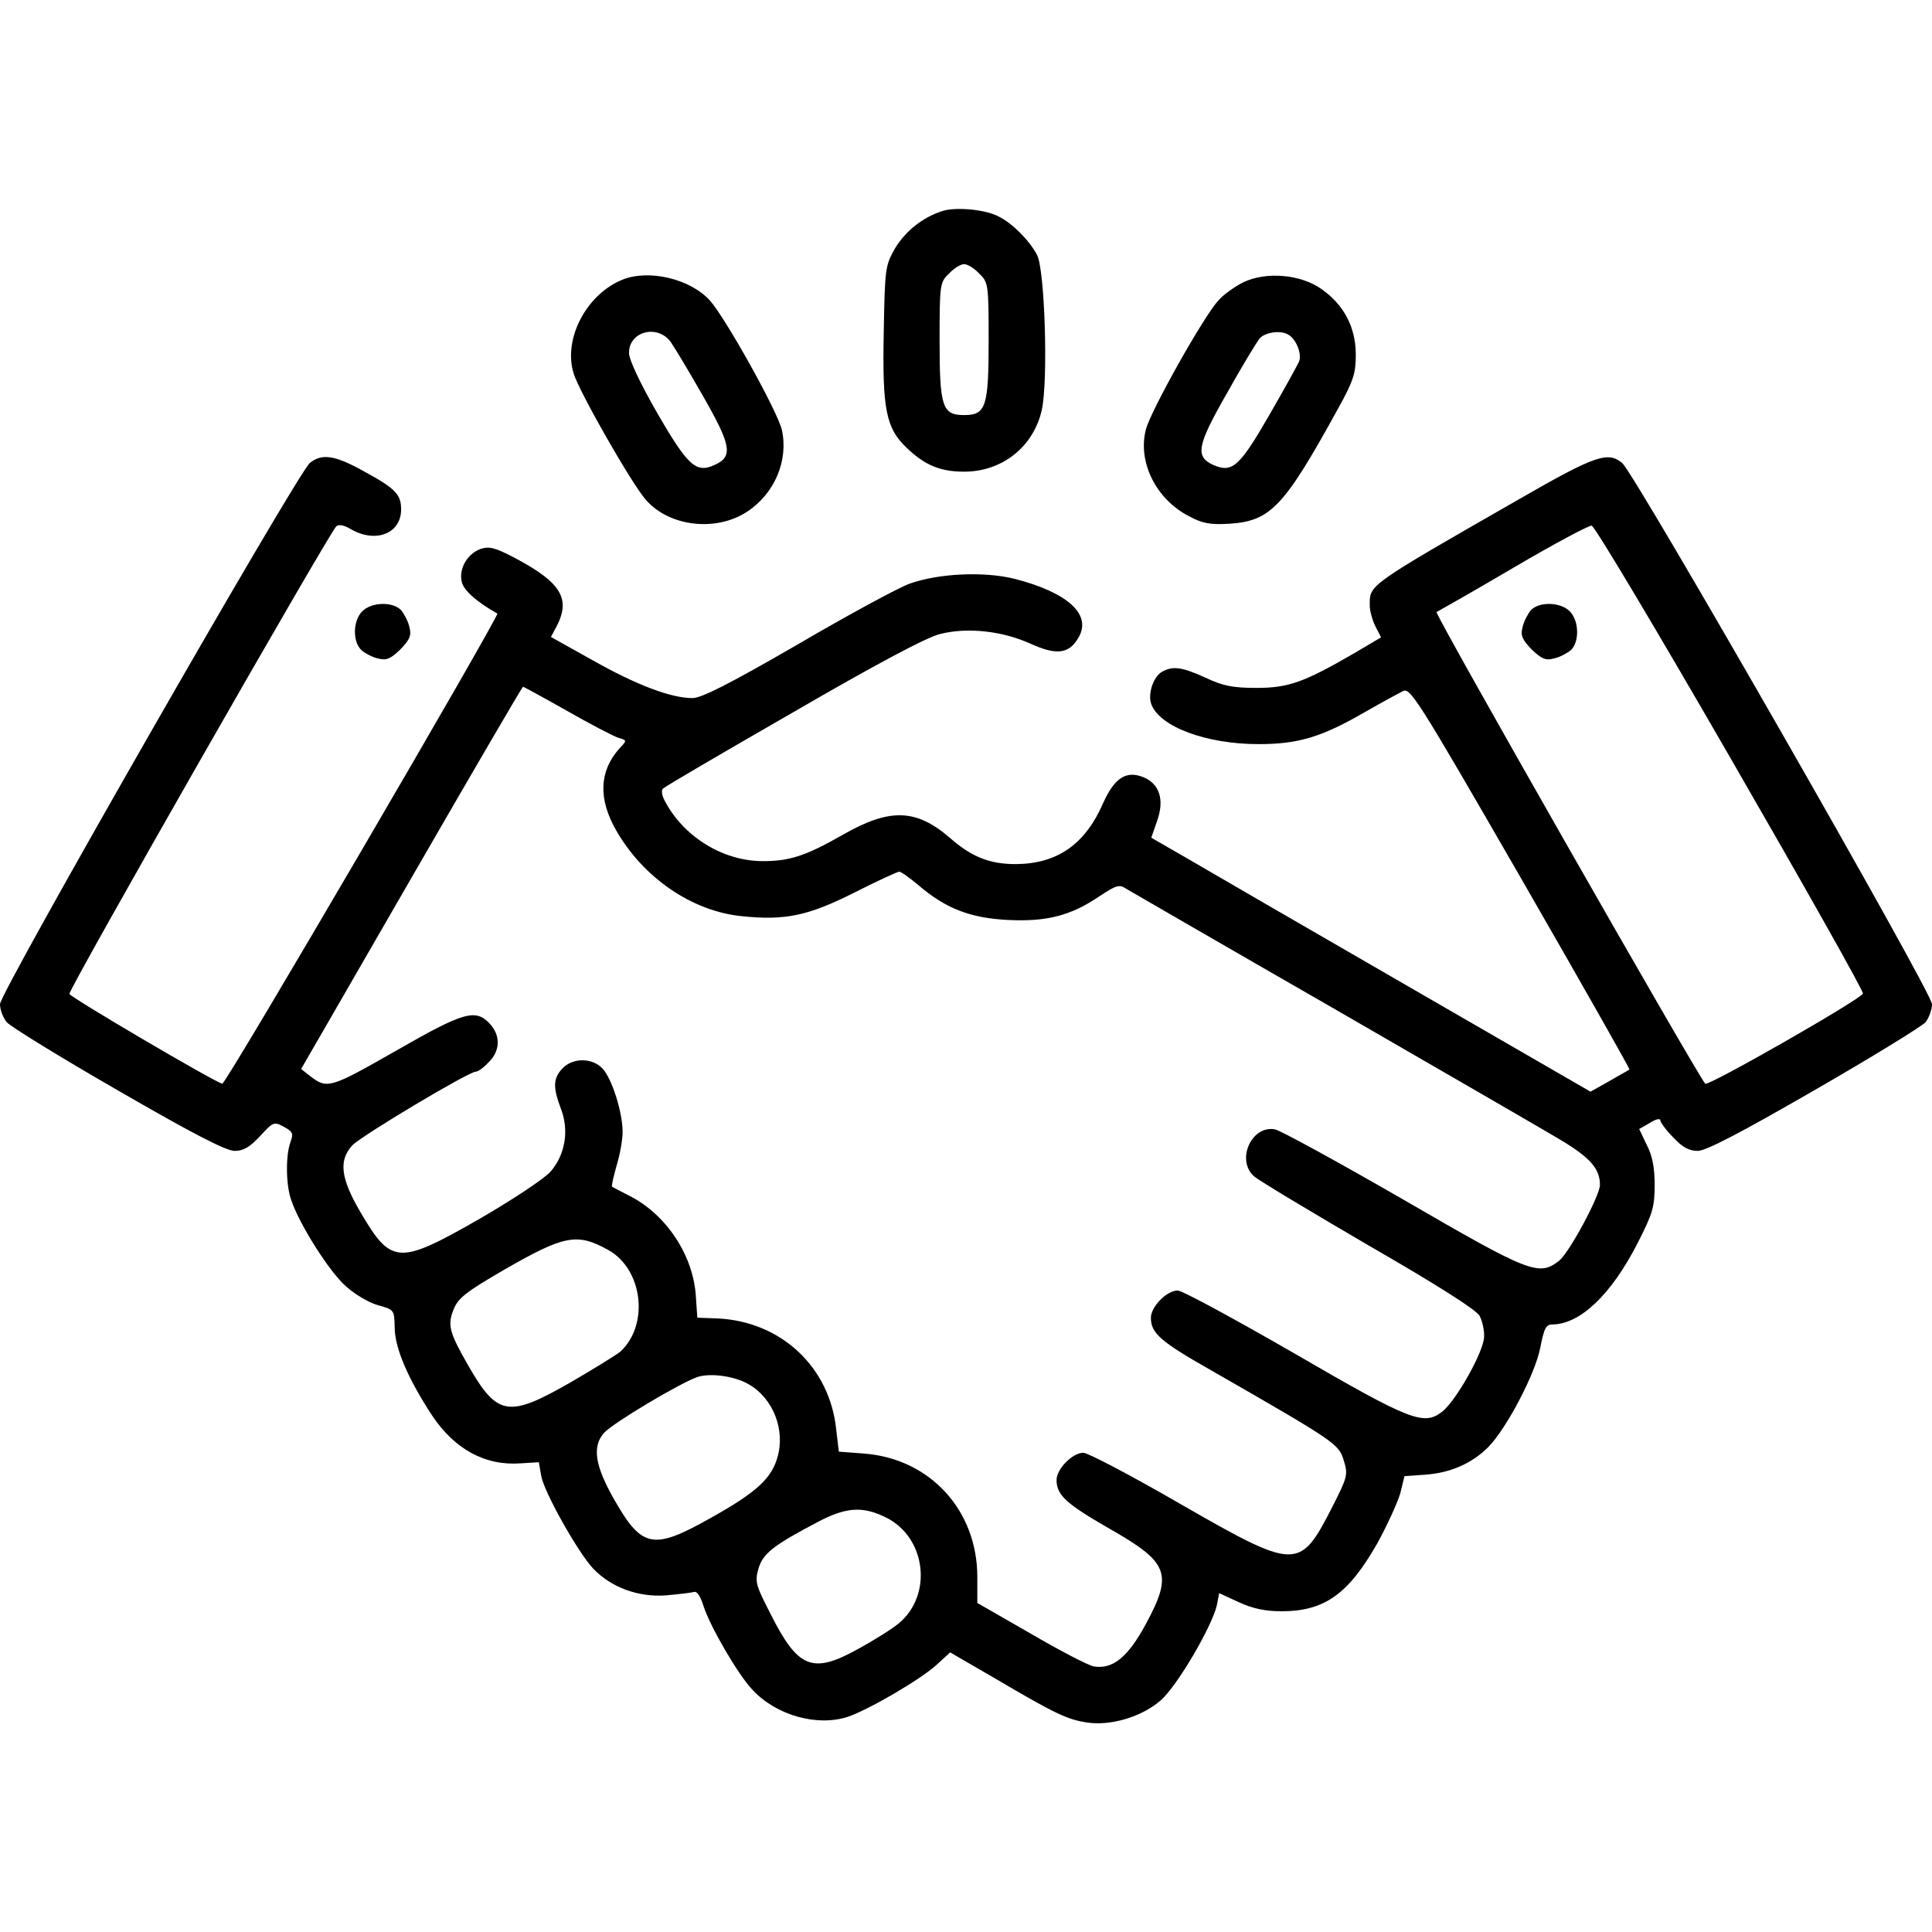 <?xml version="1.0" standalone="no"?>
<!DOCTYPE svg PUBLIC "-//W3C//DTD SVG 20010904//EN"
 "http://www.w3.org/TR/2001/REC-SVG-20010904/DTD/svg10.dtd">
<svg version="1.0" xmlns="http://www.w3.org/2000/svg"
 width="512pt" height="512pt" viewBox="0 0 512 512"
 preserveAspectRatio="xMidYMid meet">

<g transform="translate(0,512) scale(0.1,-0.1)"
fill="#000000" stroke="none">
<path d="M2498 4561 c-53 -17 -98 -53 -126 -99 -26 -46 -27 -52 -30 -224 -4
-203 6 -253 61 -305 48 -46 89 -63 152 -63 101 0 184 66 206 164 17 79 8 373
-13 411 -21 39 -65 83 -101 101 -35 19 -113 26 -149 15z m97 -166 c24 -23 25
-28 25 -177 0 -176 -7 -198 -65 -198 -58 0 -65 22 -65 198 0 149 1 154 25 177
13 14 31 25 40 25 9 0 27 -11 40 -25z"/>
<path d="M1650 4379 c-95 -38 -158 -156 -130 -248 13 -46 155 -295 192 -336
62 -71 186 -85 268 -31 73 48 110 136 92 217 -12 50 -149 296 -191 343 -52 57
-161 83 -231 55z m128 -166 c11 -16 50 -81 87 -146 73 -128 78 -157 29 -179
-49 -23 -71 -3 -152 137 -45 78 -75 142 -75 159 -1 58 76 78 111 29z"/>
<path d="M3295 4372 c-22 -11 -52 -32 -66 -48 -39 -42 -178 -290 -192 -341
-23 -86 26 -186 114 -231 35 -19 56 -23 106 -20 110 7 145 43 290 307 40 72
46 92 46 141 0 72 -31 132 -91 174 -55 39 -146 47 -207 18z m121 -140 c20 -13
34 -50 27 -69 -4 -10 -40 -75 -81 -146 -78 -135 -97 -151 -147 -129 -48 22
-43 51 36 189 39 70 79 136 87 146 15 17 58 23 78 9z"/>
<path d="M821 3893 c-34 -29 -821 -1403 -821 -1434 0 -15 8 -36 18 -48 9 -11
142 -93 295 -181 197 -114 286 -160 309 -160 23 0 40 10 67 39 35 38 37 39 63
25 24 -13 26 -18 18 -40 -13 -34 -13 -114 2 -155 22 -65 102 -191 145 -228 23
-21 62 -44 85 -50 43 -12 43 -12 44 -61 1 -54 36 -135 99 -231 60 -90 141
-134 235 -127 l48 3 6 -35 c7 -43 97 -203 138 -247 48 -50 119 -76 192 -71 34
3 67 7 75 9 8 3 17 -11 25 -36 17 -54 91 -182 130 -223 63 -68 171 -98 252
-72 54 18 192 98 236 138 l36 33 119 -69 c163 -96 192 -109 245 -117 62 -9
143 15 193 58 43 36 138 198 150 254 l6 31 52 -24 c37 -17 70 -24 113 -24 114
0 177 45 254 180 27 49 54 109 61 133 l11 45 56 4 c67 5 123 30 166 73 49 50
125 195 138 264 10 51 15 61 32 61 74 1 156 79 226 216 40 78 45 96 45 154 0
46 -6 77 -21 106 l-20 42 28 16 c15 10 28 13 28 7 0 -5 15 -26 34 -45 24 -26
42 -36 65 -36 22 0 112 47 308 160 153 88 286 170 296 181 9 12 17 33 17 48 0
31 -787 1405 -821 1434 -38 31 -70 21 -270 -94 -410 -235 -399 -228 -399 -284
0 -14 7 -39 15 -55 l15 -29 -71 -42 c-133 -77 -174 -92 -259 -92 -62 0 -89 5
-135 27 -62 28 -86 32 -115 16 -23 -12 -39 -59 -29 -86 22 -60 146 -106 284
-106 105 0 167 18 284 86 42 24 86 48 98 54 20 11 35 -12 313 -494 160 -278
290 -507 288 -508 -1 -2 -26 -15 -53 -31 l-50 -28 -490 283 c-270 156 -531
307 -582 337 l-92 53 16 46 c19 55 6 96 -36 114 -46 19 -77 -1 -107 -67 -48
-111 -122 -162 -232 -163 -69 0 -117 19 -174 69 -90 78 -160 80 -284 9 -100
-57 -143 -71 -218 -70 -103 2 -206 66 -255 161 -7 13 -9 27 -4 31 4 5 160 96
346 203 217 126 356 200 389 207 72 18 163 8 237 -25 72 -33 105 -28 130 17
34 60 -30 118 -170 154 -80 20 -201 15 -279 -13 -30 -11 -165 -84 -298 -162
-180 -104 -253 -141 -277 -141 -57 0 -149 35 -264 100 l-111 62 15 28 c38 73
12 116 -108 180 -55 29 -70 33 -94 25 -35 -13 -58 -53 -49 -88 5 -22 42 -54
94 -83 7 -4 -720 -1249 -729 -1246 -23 6 -401 228 -405 238 -4 10 684 1214
707 1239 7 6 20 4 40 -8 65 -37 132 -11 132 53 0 39 -14 55 -97 100 -78 44
-113 49 -145 23z m3765 -782 c195 -338 353 -618 351 -624 -5 -15 -411 -247
-418 -239 -23 27 -719 1247 -712 1250 4 2 96 54 203 117 107 63 201 113 208
112 8 -1 173 -278 368 -616z m-3083 125 c61 -35 123 -67 135 -71 24 -7 24 -7
4 -28 -54 -60 -57 -133 -10 -216 72 -127 202 -216 334 -229 115 -12 176 1 299
63 61 31 114 55 118 55 5 0 27 -16 50 -35 73 -63 139 -88 238 -93 103 -5 166
11 243 63 44 29 52 32 70 20 12 -7 257 -149 546 -315 289 -167 561 -324 606
-351 78 -47 104 -76 104 -119 0 -29 -81 -179 -108 -201 -54 -42 -77 -33 -413
162 -172 99 -325 183 -340 186 -62 12 -104 -81 -56 -124 12 -11 149 -93 303
-183 184 -106 286 -171 295 -187 7 -13 13 -38 12 -56 -1 -39 -74 -169 -111
-198 -49 -38 -83 -25 -393 155 -158 91 -296 166 -308 166 -29 0 -71 -43 -71
-72 0 -41 25 -63 157 -138 335 -192 341 -197 354 -240 12 -39 10 -44 -32 -127
-85 -165 -94 -165 -402 12 -128 74 -244 135 -256 135 -29 0 -71 -43 -71 -72 0
-40 25 -63 140 -129 158 -90 169 -119 96 -254 -47 -87 -88 -120 -138 -111 -15
3 -90 42 -167 87 l-141 81 0 69 c0 177 -126 314 -301 327 l-66 5 -7 59 c-17
165 -146 286 -314 294 l-54 2 -4 58 c-7 108 -79 216 -176 265 -24 12 -44 23
-46 24 -2 2 4 27 12 56 9 29 16 69 16 89 0 52 -28 141 -53 168 -27 29 -79 30
-107 0 -24 -26 -25 -49 -4 -105 23 -58 12 -123 -27 -168 -17 -19 -100 -74
-188 -125 -215 -123 -234 -122 -316 18 -52 89 -58 136 -22 176 21 24 309 196
328 196 6 0 21 11 34 25 31 30 32 71 3 102 -38 41 -70 31 -251 -73 -172 -98
-180 -101 -226 -65 l-23 18 292 506 c161 279 294 507 296 507 2 0 55 -29 117
-64z m108 -1428 c93 -51 110 -199 33 -270 -11 -9 -71 -46 -133 -82 -164 -94
-193 -89 -270 45 -51 89 -56 108 -38 151 12 29 35 46 133 103 160 92 193 98
275 53z m374 -357 c64 -37 97 -121 75 -194 -16 -56 -57 -93 -177 -160 -151
-85 -181 -80 -253 45 -53 92 -62 144 -29 181 25 27 203 133 248 148 35 11 99
2 136 -20z m362 -352 c107 -52 126 -205 35 -281 -18 -15 -66 -45 -108 -68
-121 -67 -159 -52 -232 93 -39 76 -42 85 -32 120 12 40 38 61 158 124 74 39
118 42 179 12z"/>
<path d="M4057 3503 c-8 -10 -19 -30 -22 -45 -6 -22 -1 -33 24 -59 26 -25 37
-30 59 -24 15 3 35 14 45 22 23 22 22 78 -3 103 -25 25 -81 26 -103 3z"/>
<path d="M960 3500 c-25 -25 -26 -81 -2 -103 9 -8 29 -19 44 -22 22 -6 33 -1
59 24 25 26 30 37 24 59 -3 15 -14 35 -22 45 -22 23 -78 22 -103 -3z"/>
</g>
</svg>
